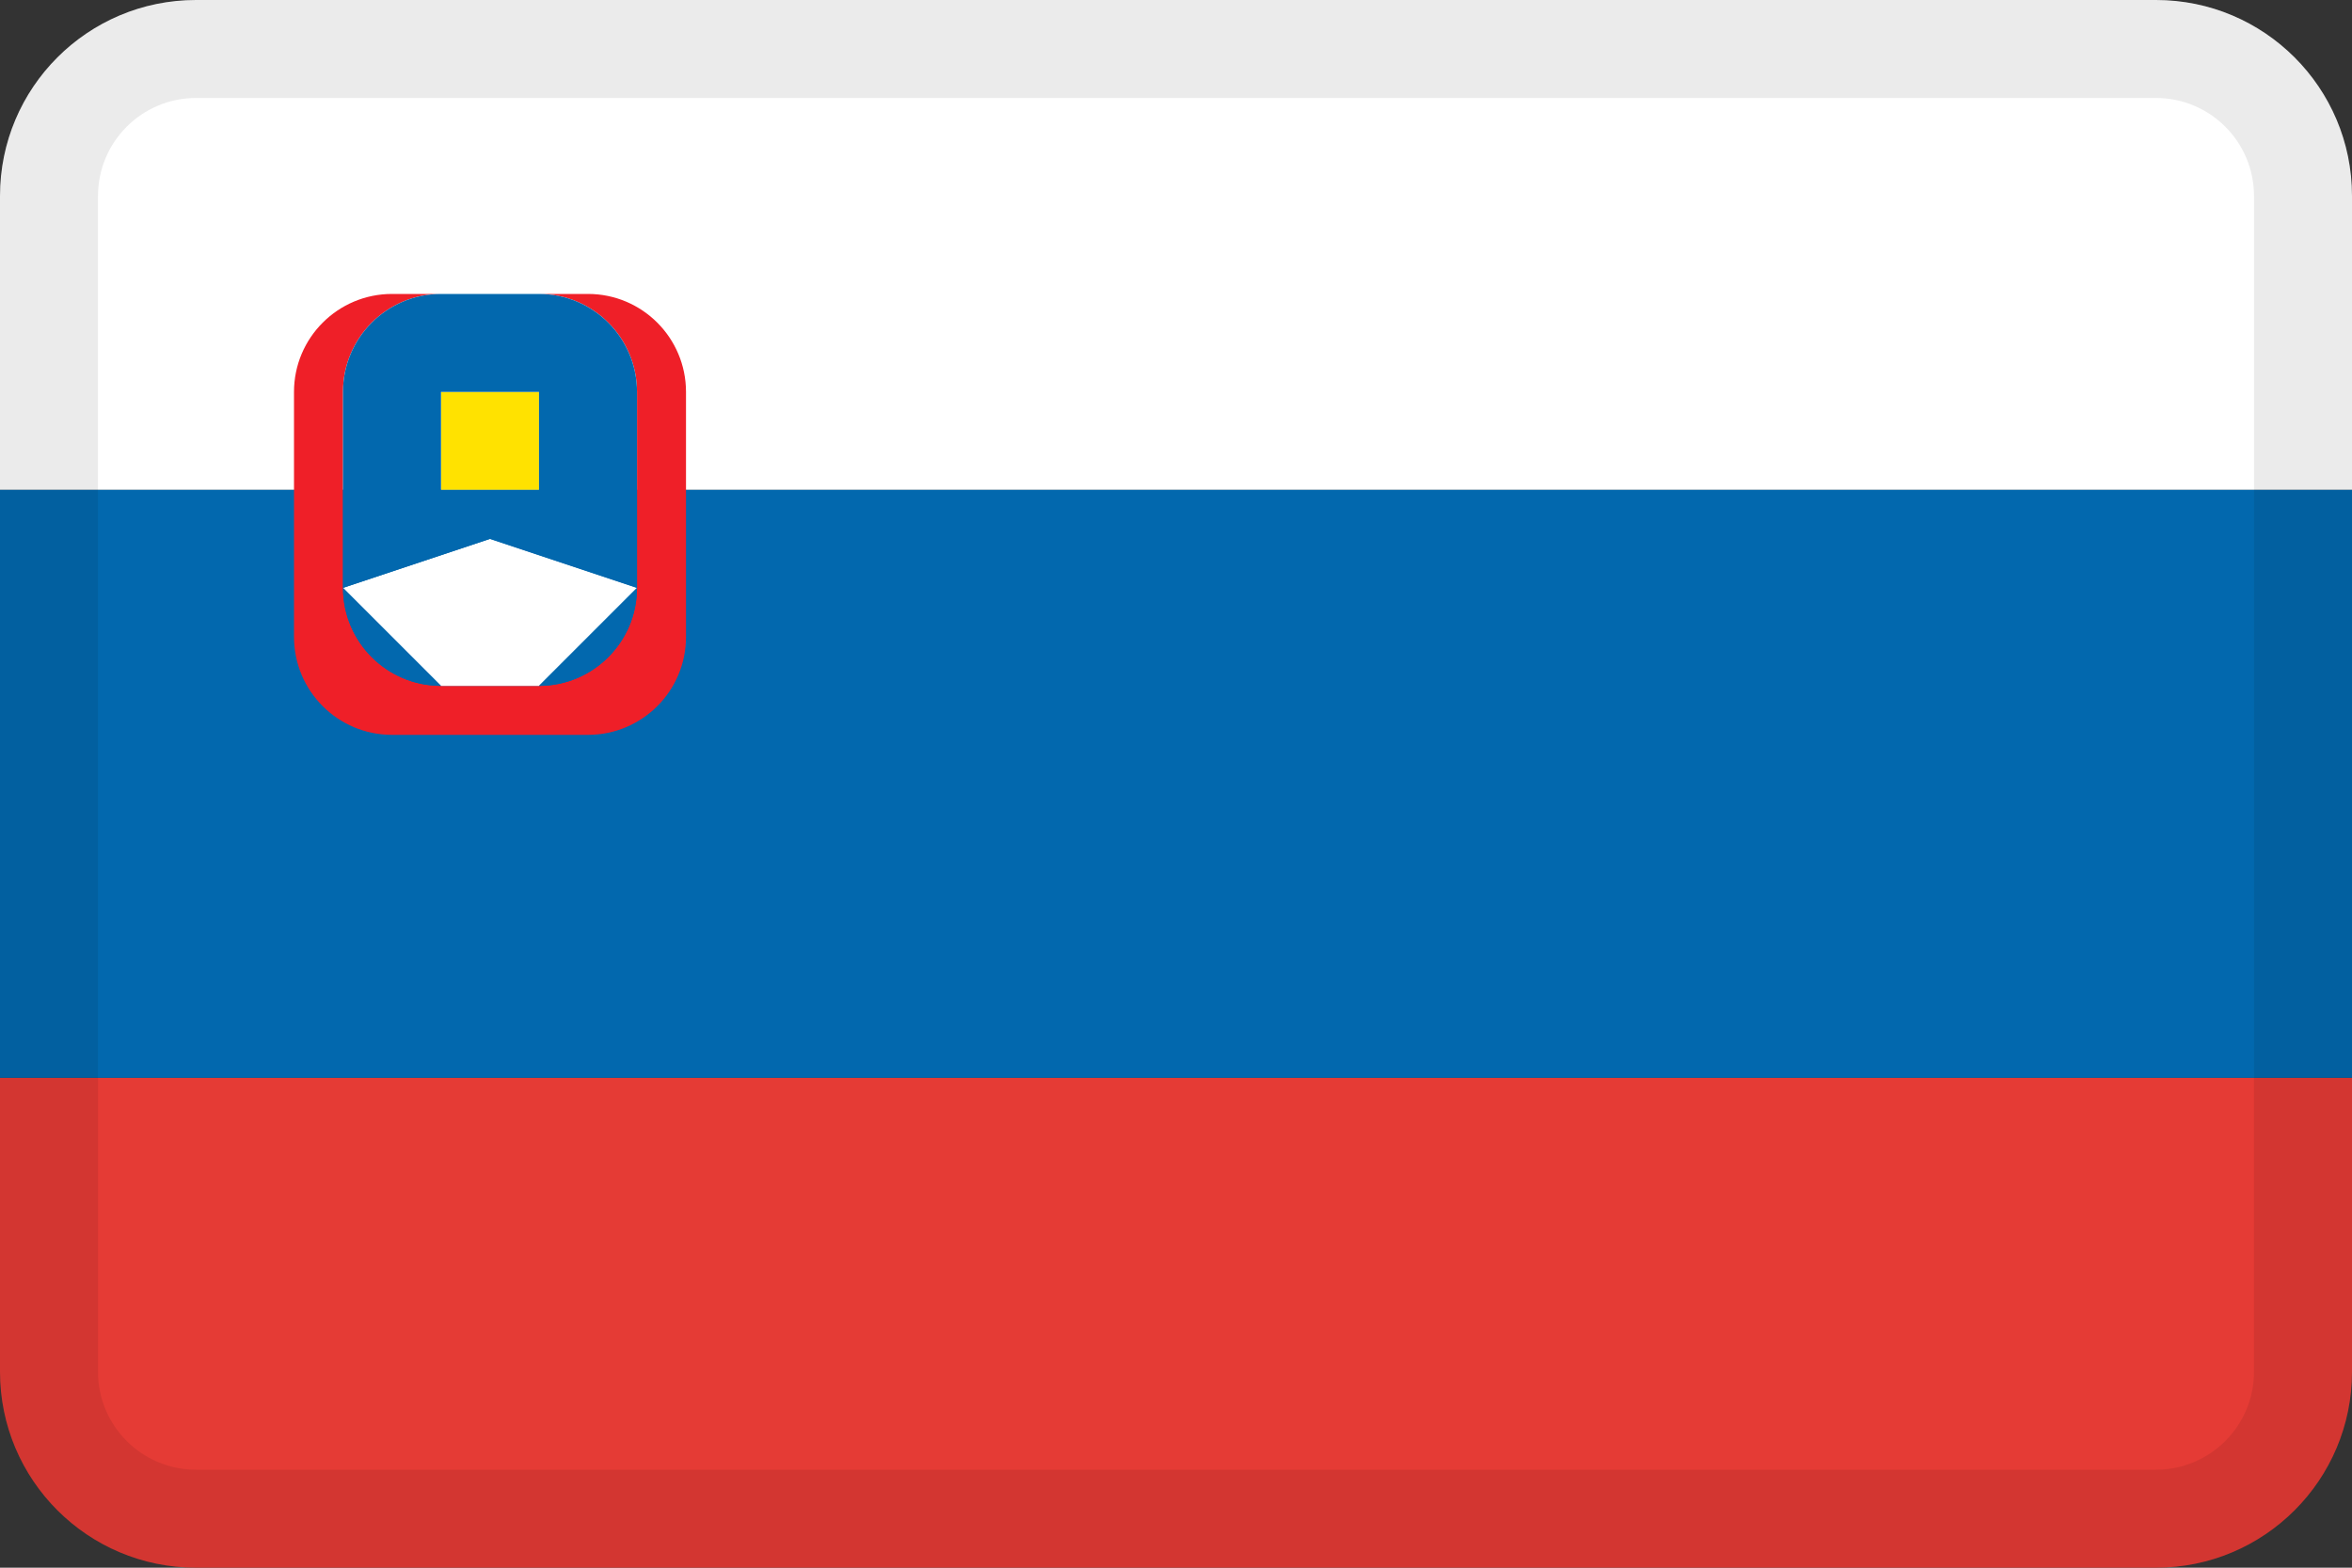 <svg width="36" height="24" viewBox="0 0 36 24" fill="none" xmlns="http://www.w3.org/2000/svg">
<rect x="0" y="0" width="36" height="24" fill="#333333" stroke="none"/>
<path d="M3 24H33C34.657 24 36 22.657 36 21V16.5H0V21C0 22.657 1.343 24 3 24Z" fill="#E53B35"/>
<path d="M3 0H33C34.657 0 36 1.343 36 3V7.5H0V3C0 1.343 1.343 0 3 0Z" fill="white"/>
<path d="M36 16.5V7.5H0L0 16.5H36Z" fill="#0268AE"/>
<path fill-rule="evenodd" clip-rule="evenodd" d="M33 1.5H3C2.172 1.5 1.5 2.172 1.5 3V21C1.5 21.828 2.172 22.5 3 22.5H33C33.828 22.5 34.5 21.828 34.5 21V3C34.5 2.172 33.828 1.5 33 1.5ZM3 0C1.343 0 0 1.343 0 3L0 21C0 22.657 1.343 24 3 24H33C34.657 24 36 22.657 36 21V3C36 1.343 34.657 0 33 0H3Z" fill="black" fill-opacity="0.08"/>
<path d="M8.25 4.5H9C9.828 4.5 10.5 5.172 10.5 6V9.75C10.5 10.579 9.828 11.25 9 11.25H6C5.172 11.25 4.5 10.579 4.5 9.75V6C4.5 5.172 5.172 4.5 6 4.5H6.75C5.922 4.5 5.25 5.172 5.25 6V9C5.25 9.828 5.922 10.5 6.75 10.5H8.25C9.078 10.5 9.75 9.828 9.75 9V6C9.75 5.172 9.078 4.5 8.25 4.5Z" fill="#EF1F28"/>
<path fill-rule="evenodd" clip-rule="evenodd" d="M6.75 6H8.25V7.5H6.75V6Z" fill="#FFE200"/>
<path fill-rule="evenodd" clip-rule="evenodd" d="M5.25 9L7.5 8.25L9.75 9L8.25 10.5H6.75L5.25 9Z" fill="white"/>
<path fill-rule="evenodd" clip-rule="evenodd" d="M8.25 4.5H6.75C5.922 4.5 5.25 5.172 5.25 6V9C5.25 9.828 5.922 10.5 6.75 10.5L5.25 9L7.5 8.25L9.75 9L8.25 10.5C9.078 10.5 9.75 9.828 9.75 9V6C9.75 5.172 9.078 4.5 8.25 4.5ZM6.75 6H8.25V7.5H6.75V6Z" fill="#0268AE"/>
</svg>
